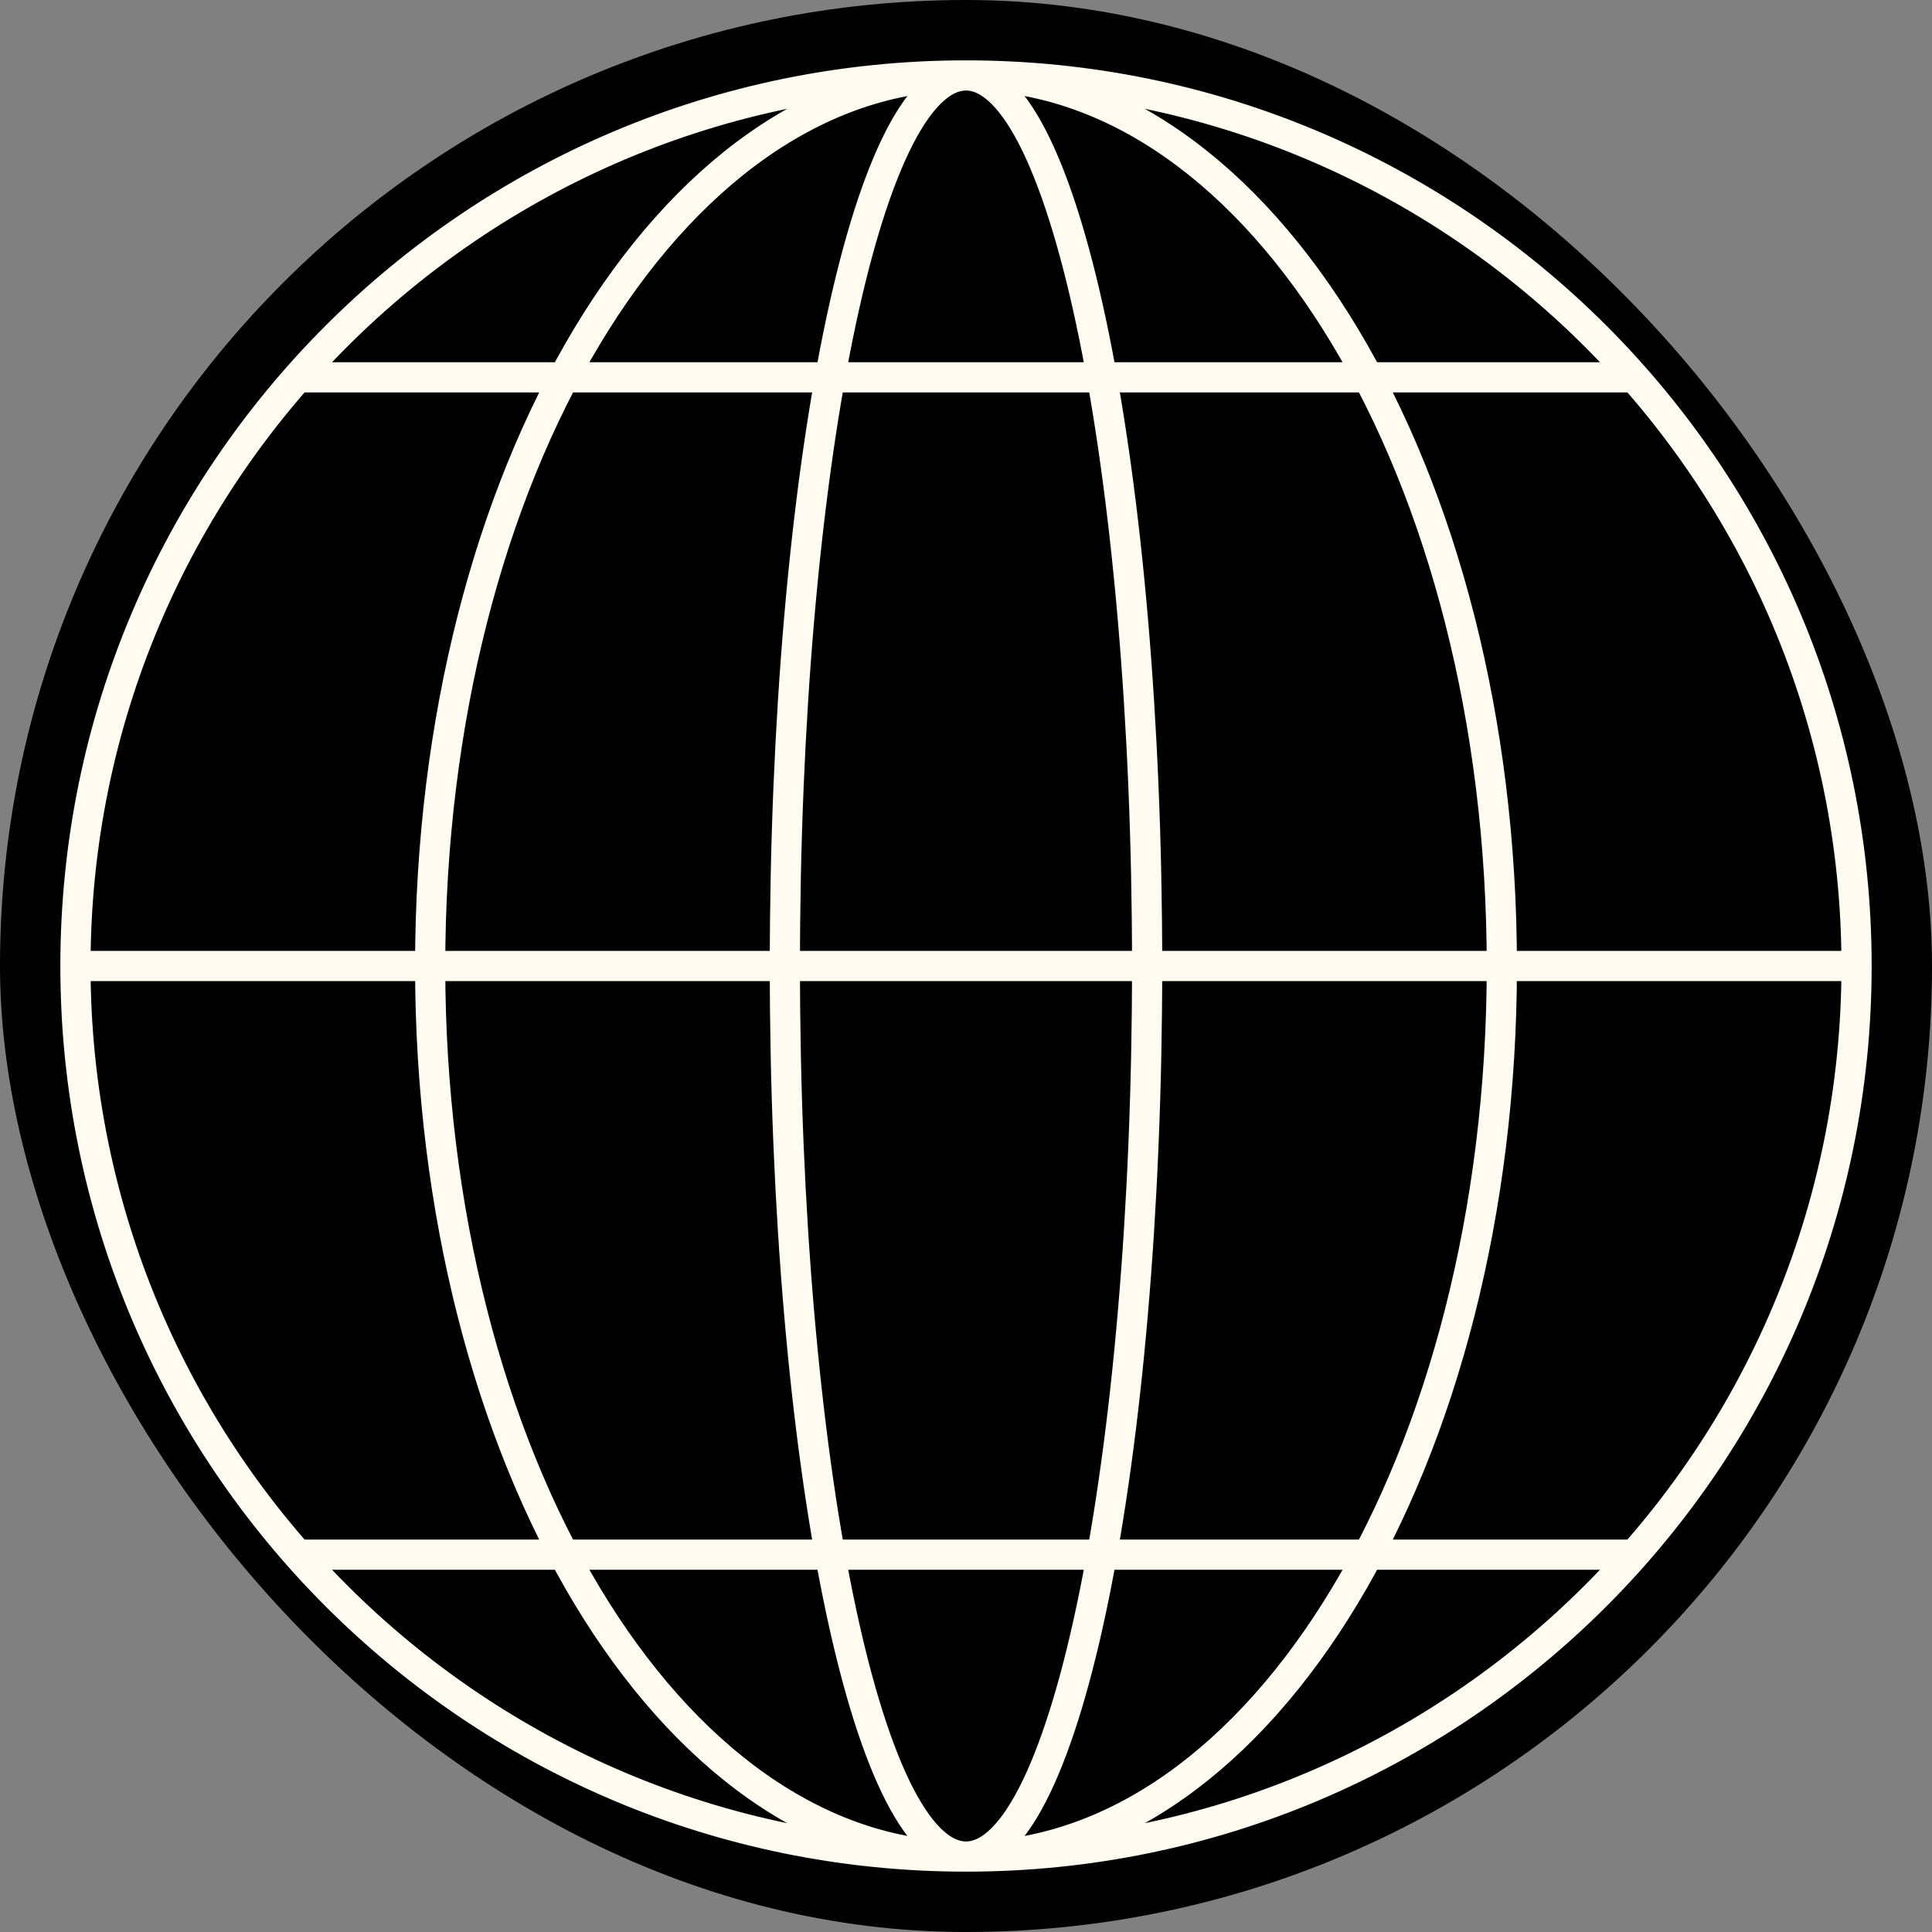 <?xml version="1.0" encoding="UTF-8"?> <svg xmlns="http://www.w3.org/2000/svg" width="40" height="40" viewBox="0 0 40 40" fill="none"><rect x="0" y="0" width="40" height="40" fill="#808080" stroke="none"/> <rect width="40" height="40" rx="20" fill="black"></rect> <path d="M38.438 20C38.438 30.183 30.183 38.438 20 38.438M38.438 20C38.438 9.817 30.183 1.562 20 1.562M38.438 20H1.562M20 38.438C9.817 38.438 1.562 30.183 1.562 20M20 38.438C26.127 38.438 31.094 30.183 31.094 20C31.094 9.817 26.127 1.562 20 1.562M20 38.438C13.873 38.438 8.906 30.183 8.906 20C8.906 9.817 13.873 1.562 20 1.562M20 38.438C22.071 38.438 23.75 30.183 23.75 20C23.75 9.817 22.071 1.562 20 1.562M20 38.438C17.929 38.438 16.25 30.183 16.25 20C16.25 9.817 17.929 1.562 20 1.562M1.562 20C1.562 9.817 9.817 1.562 20 1.562M6.25 7.812H33.828M6.172 32.188H33.828" stroke="#FFFBF0" stroke-width="0.625"></path> </svg> 